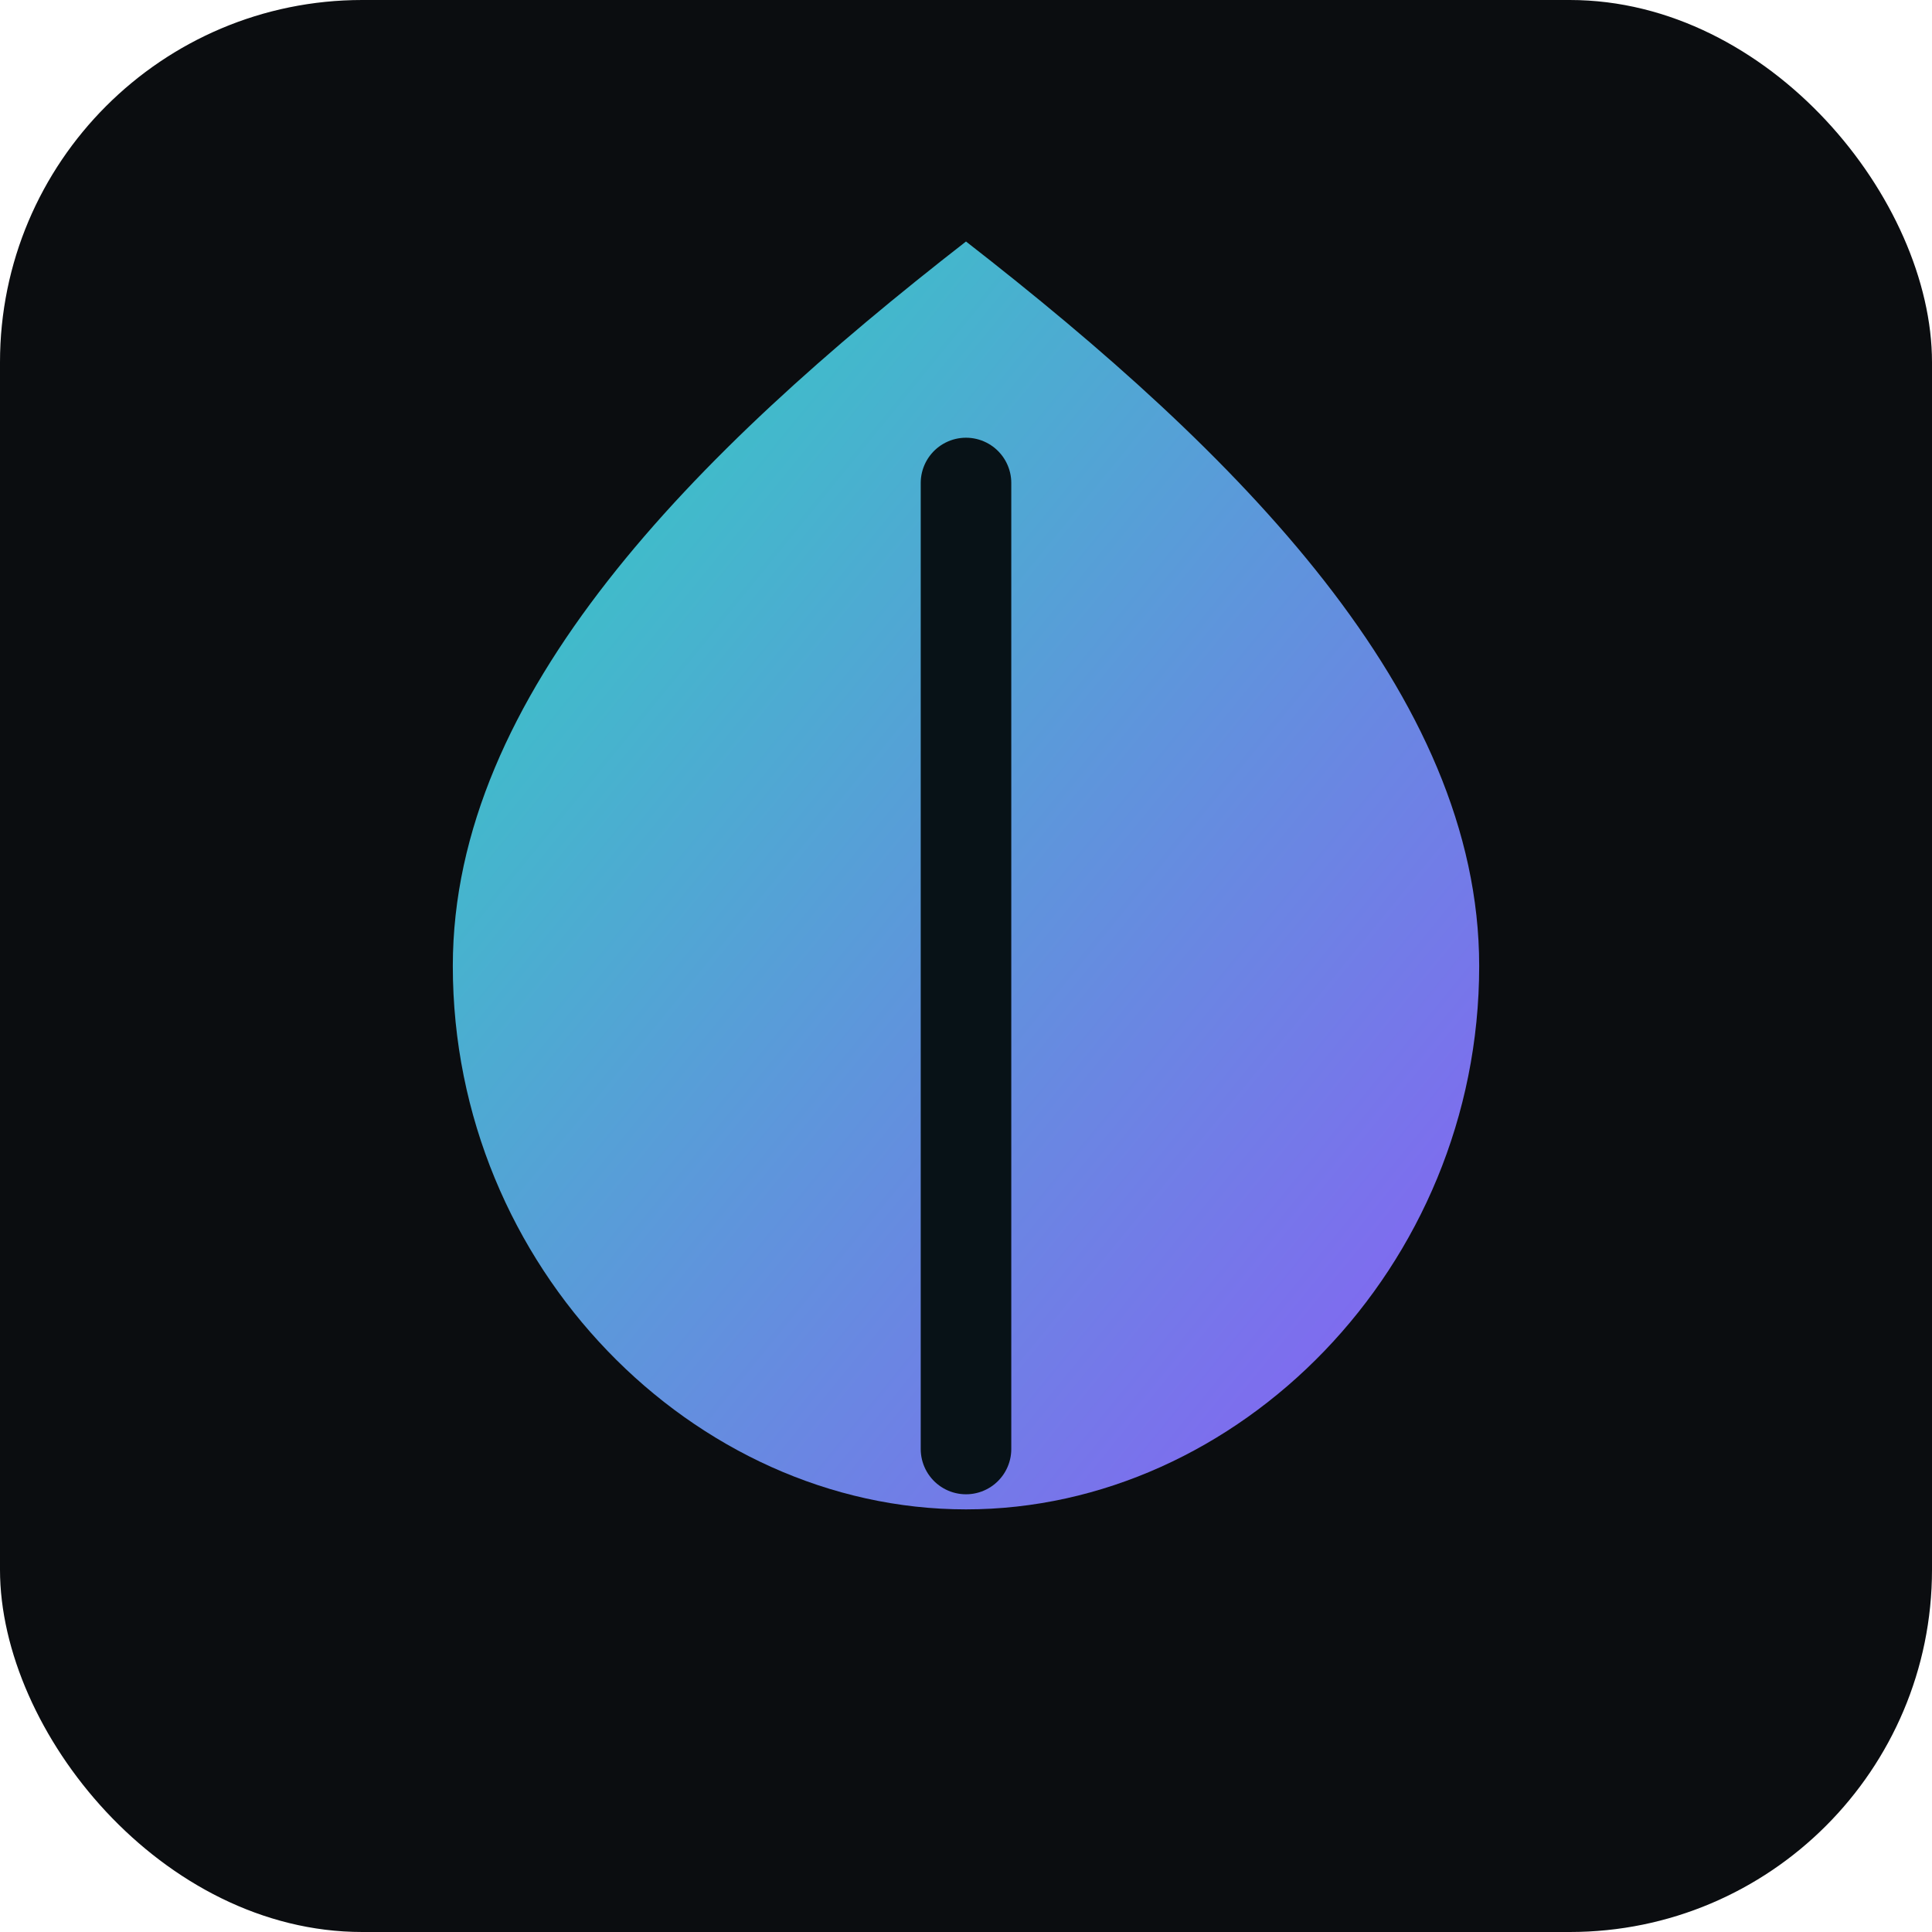 <svg xmlns="http://www.w3.org/2000/svg" viewBox="0 0 64 64">
	<defs>
		<linearGradient id="g" x1="0" y1="0" x2="1" y2="1">
			<stop offset="0" stop-color="#2dd4bf"/>
			<stop offset="1" stop-color="#8b5cf6"/>
		</linearGradient>
	</defs>
	<rect width="64" height="64" rx="12" fill="#0b0d10"/>
	<path d="M32 8c9 7 17 15 17 24 0 10-8 18-17 18S15 42 15 32C15 23 23 15 32 8Z" fill="url(#g)"/>
	<path d="M32 16v32" stroke="#081217" stroke-width="3" stroke-linecap="round"/>
</svg>
